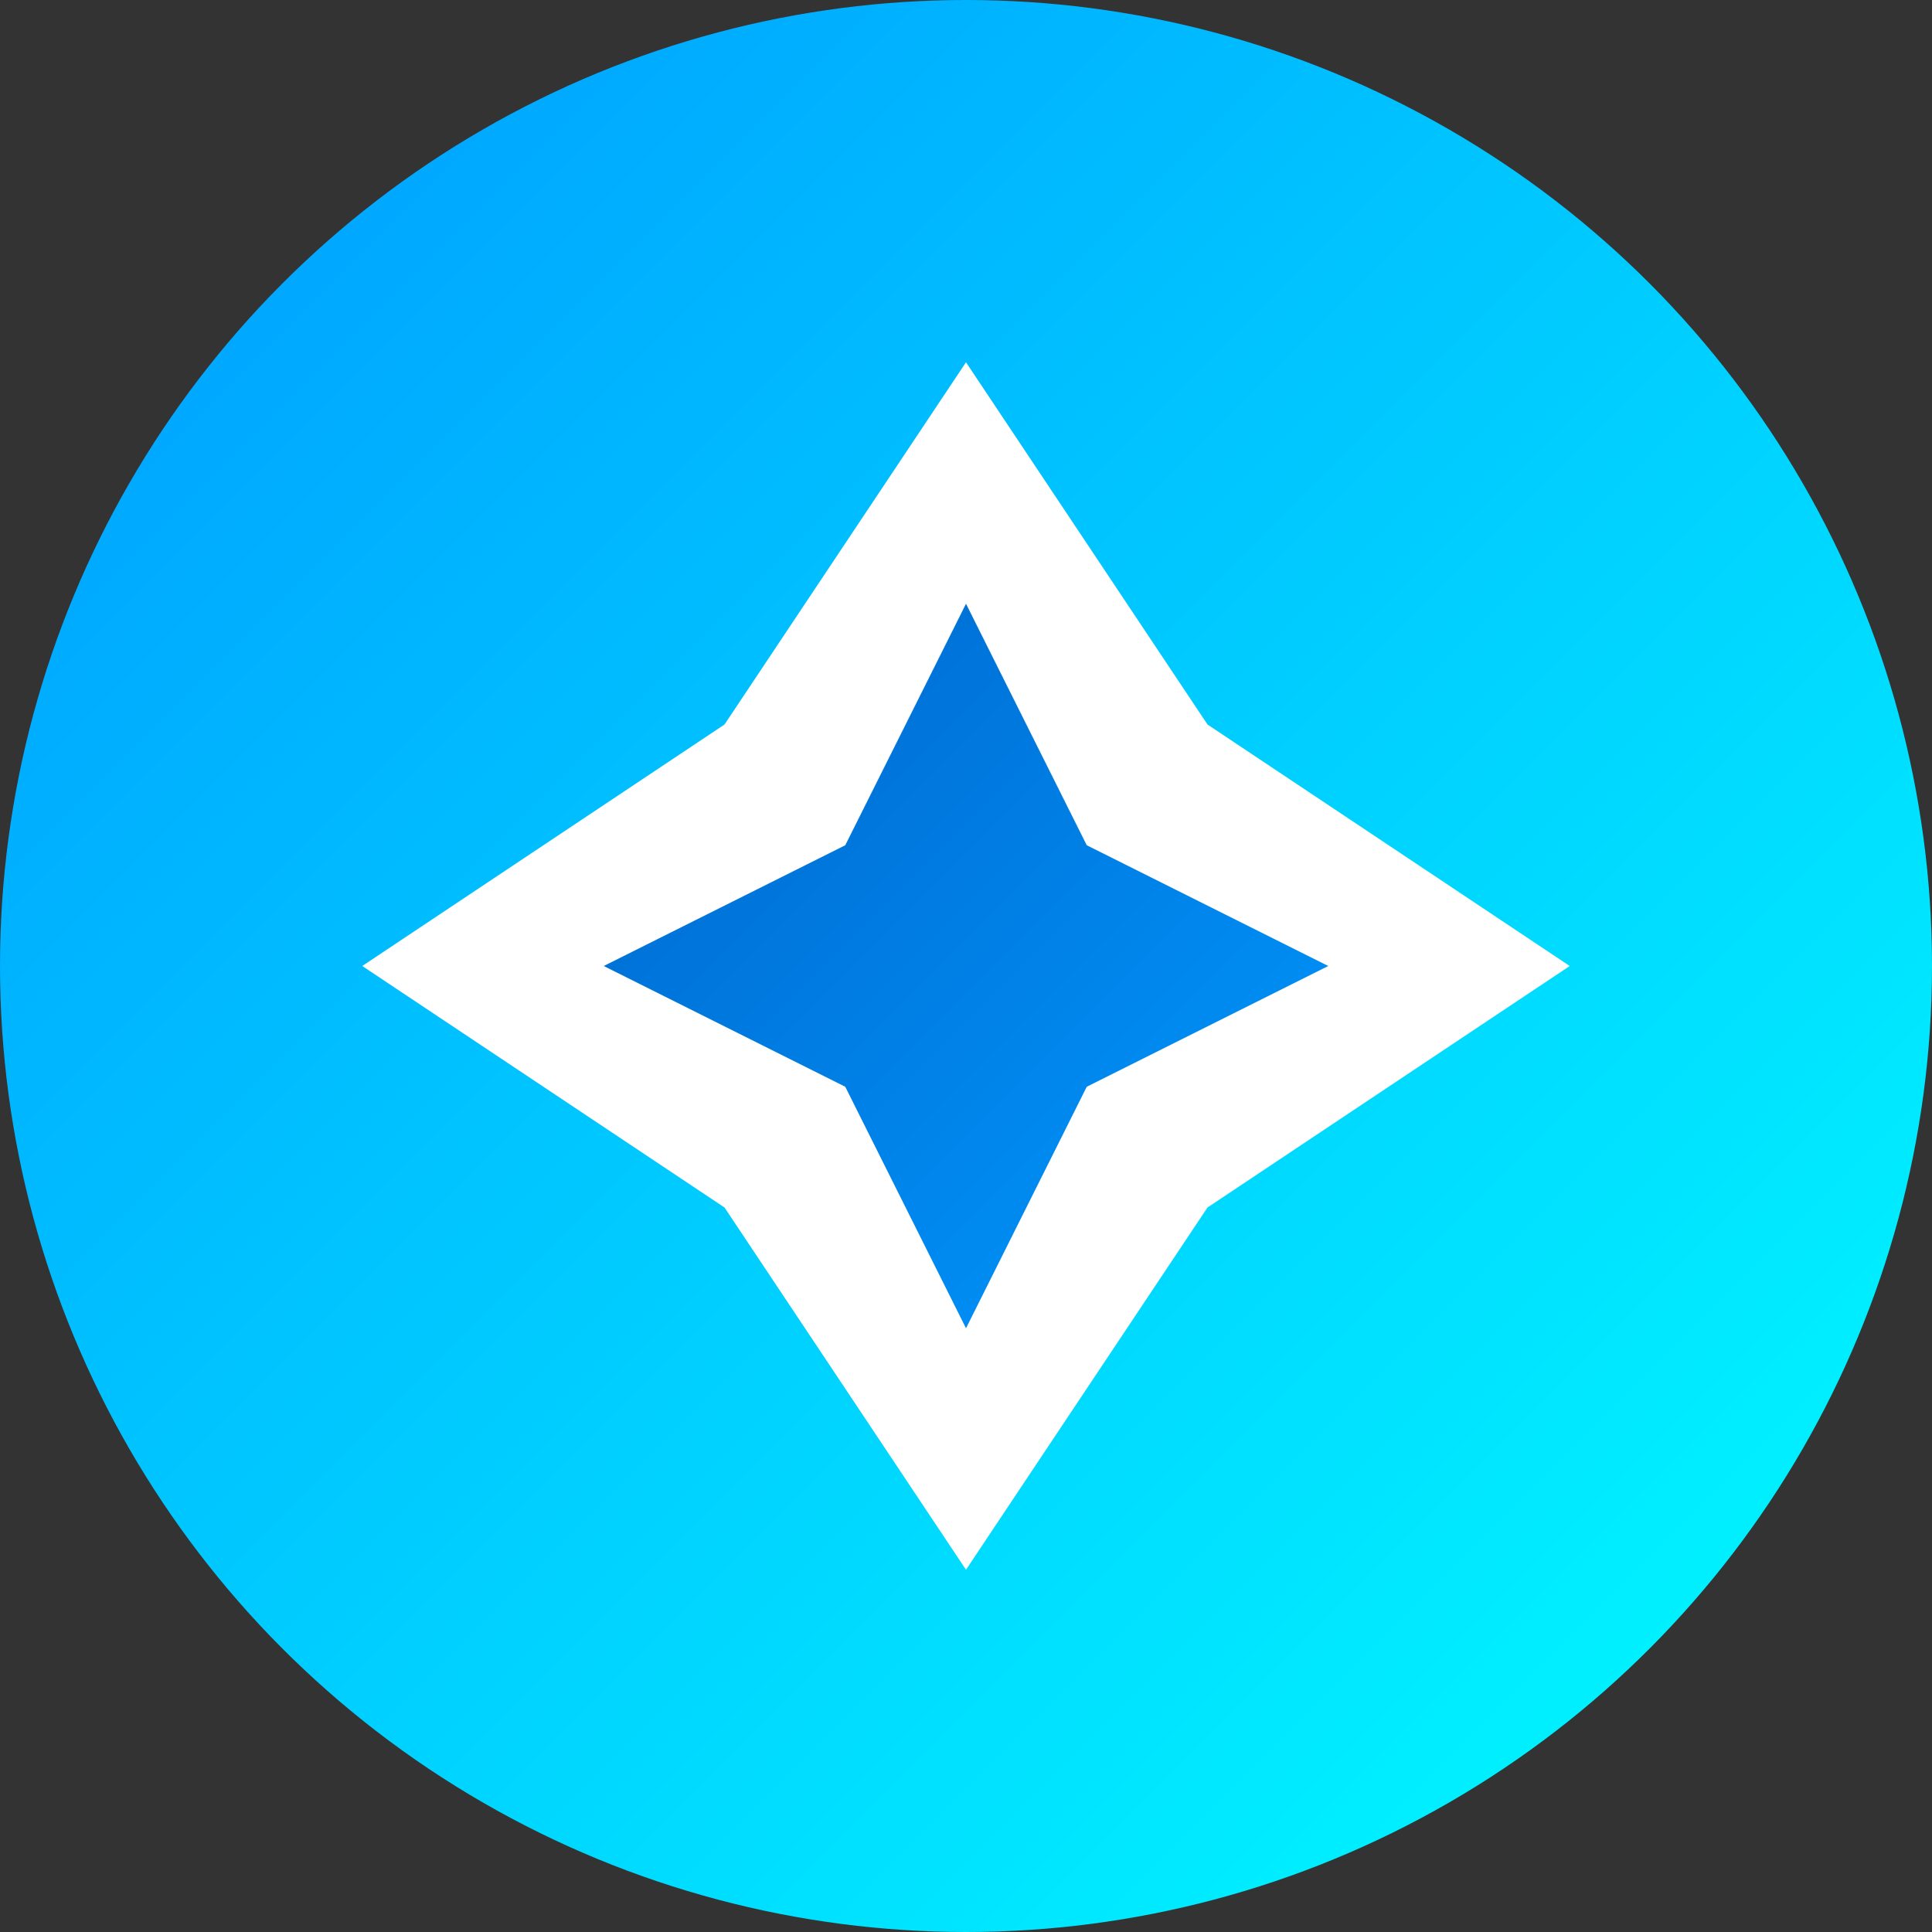 <svg width="32" height="32" viewBox="0 0 32 32" fill="none" xmlns="http://www.w3.org/2000/svg">
  <rect x="0" y="0" width="32" height="32" fill="#333333" stroke="none"/>
  <!-- Background circle -->
  <circle cx="16" cy="16" r="16" fill="url(#gradient)" />
  
  <!-- Star/Diamond shape -->
  <path d="M16 6 L20 12 L26 16 L20 20 L16 26 L12 20 L6 16 L12 12 Z" fill="white" />
  
  <!-- Inner diamond -->
  <path d="M16 10 L18 14 L22 16 L18 18 L16 22 L14 18 L10 16 L14 14 Z" fill="url(#innerGradient)" />
  
  <defs>
    <linearGradient id="gradient" x1="0%" y1="0%" x2="100%" y2="100%">
      <stop offset="0%" style="stop-color:#0099FF;stop-opacity:1" />
      <stop offset="50%" style="stop-color:#00CCFF;stop-opacity:1" />
      <stop offset="100%" style="stop-color:#00FFFF;stop-opacity:1" />
    </linearGradient>
    <linearGradient id="innerGradient" x1="0%" y1="0%" x2="100%" y2="100%">
      <stop offset="0%" style="stop-color:#0066CC;stop-opacity:1" />
      <stop offset="100%" style="stop-color:#0099FF;stop-opacity:1" />
    </linearGradient>
  </defs>
</svg>